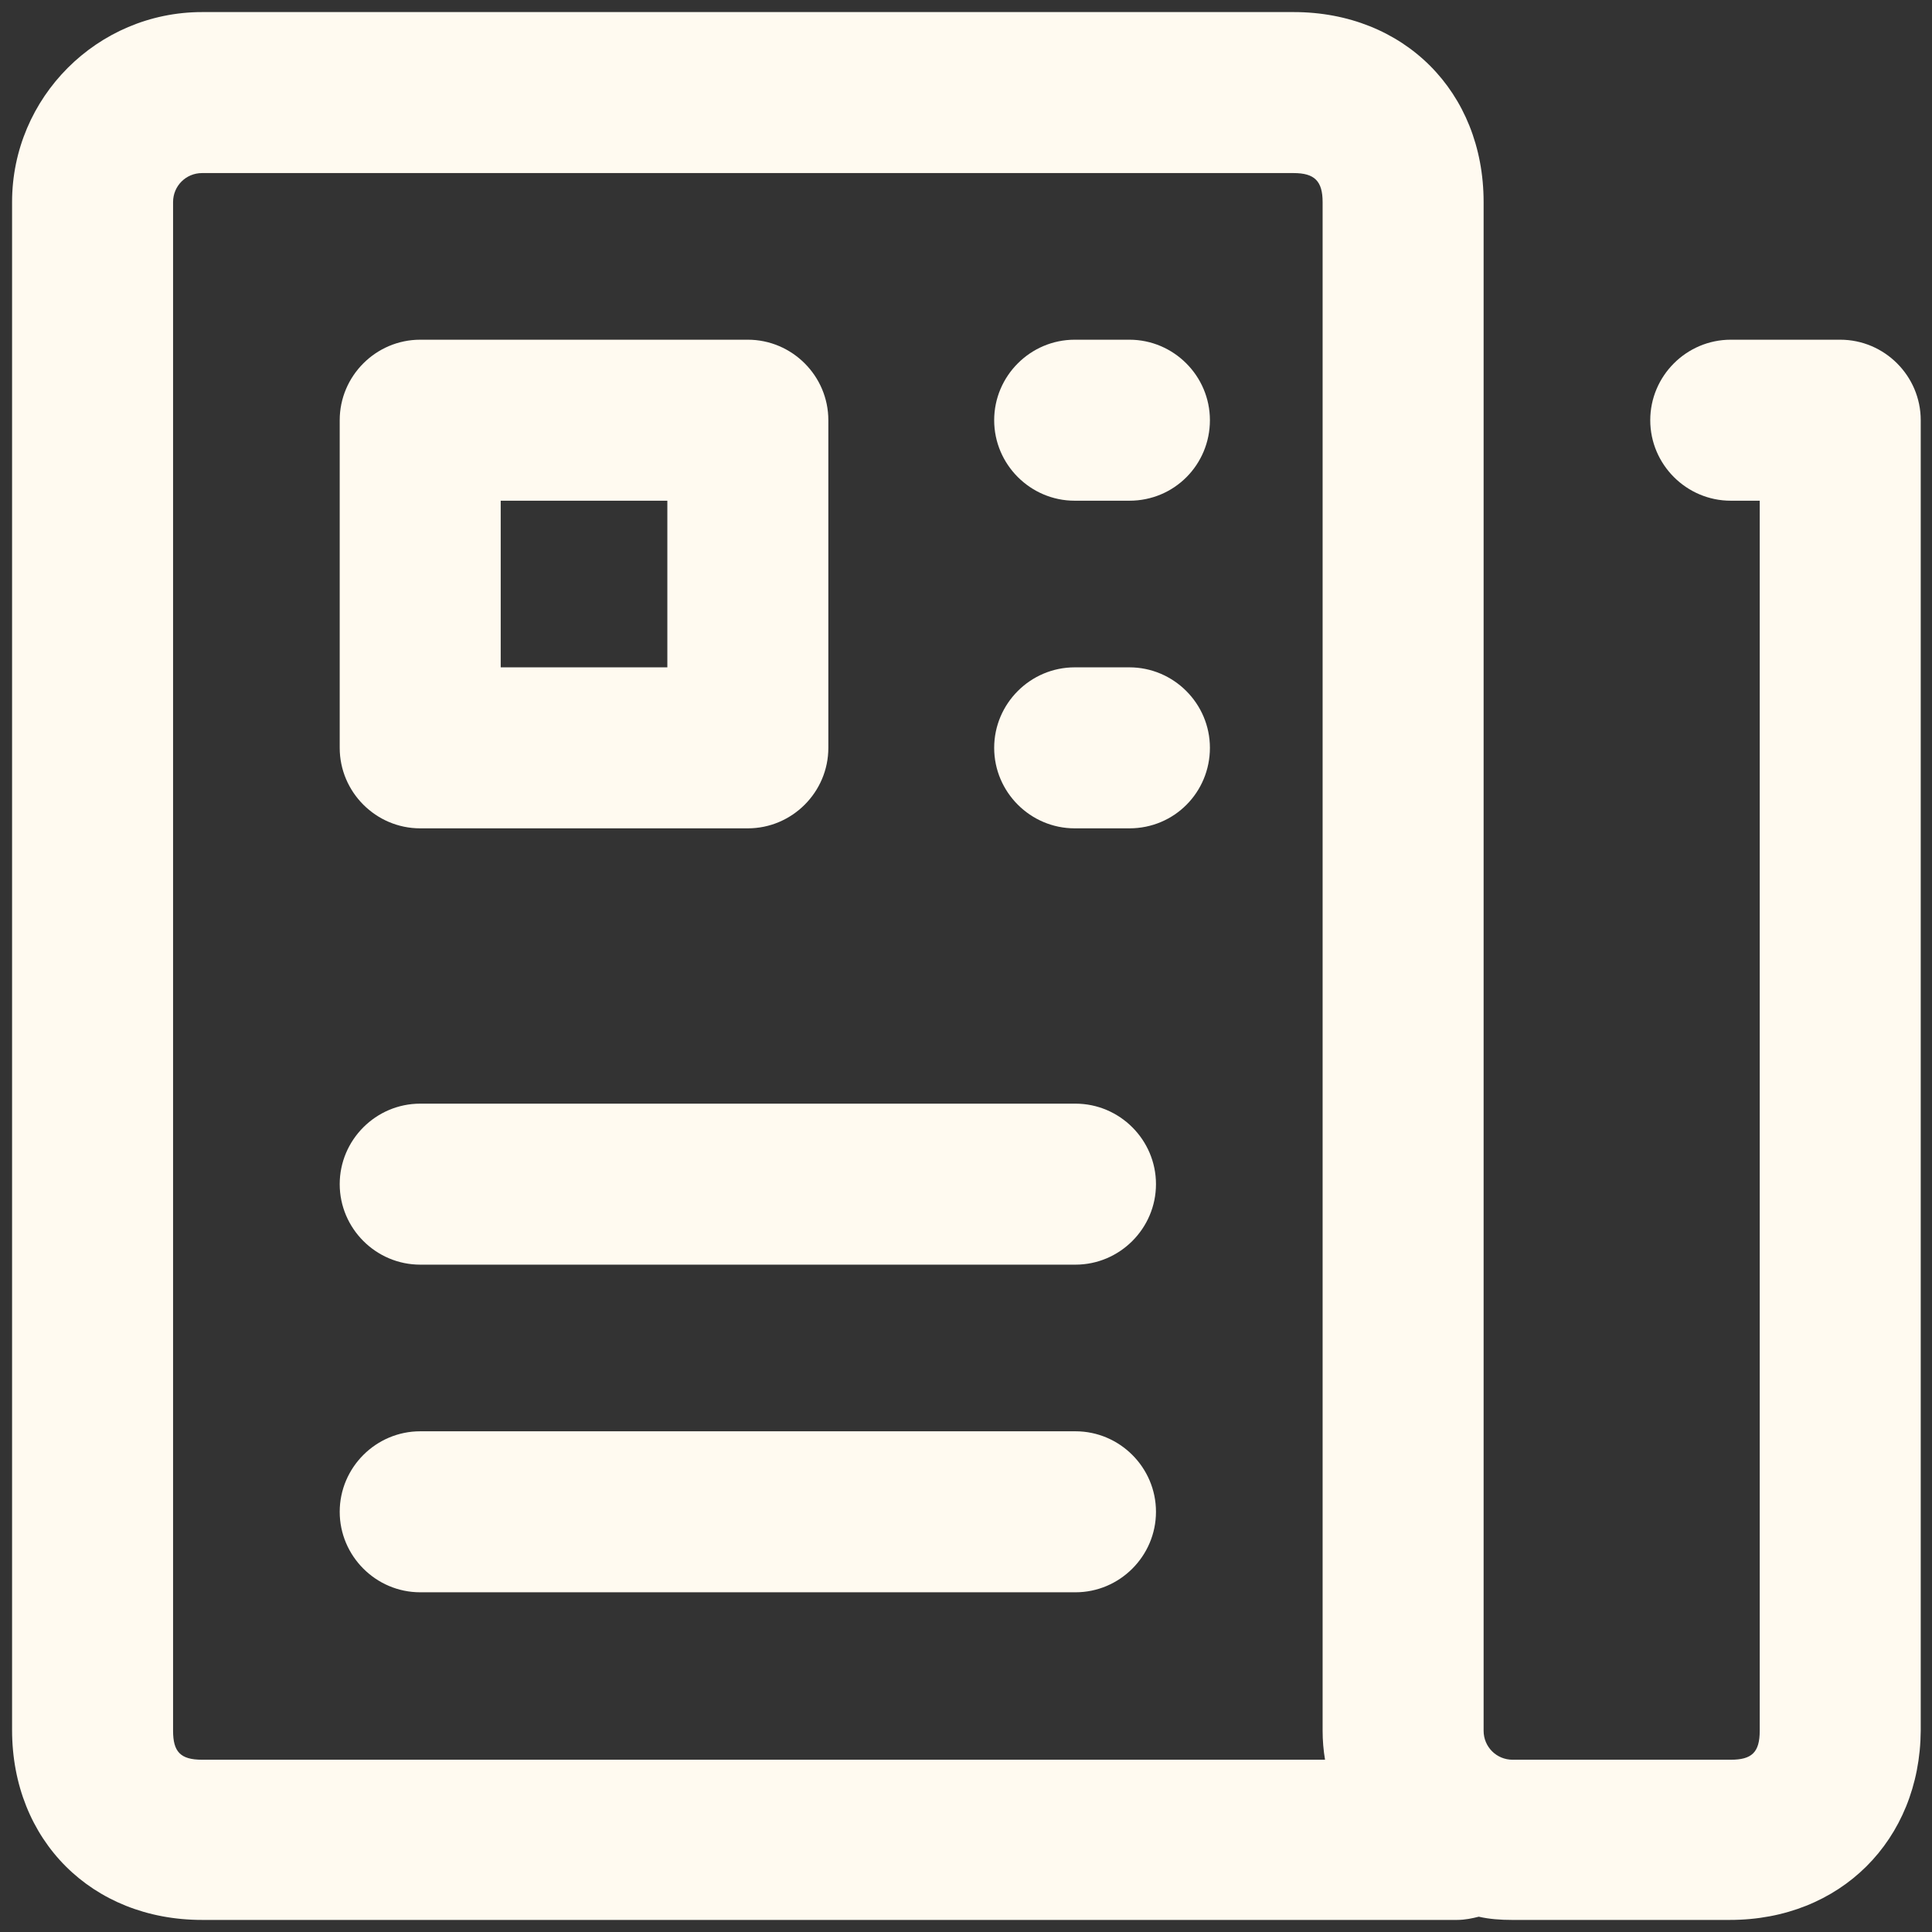 <?xml version="1.0" encoding="utf-8"?>
<!-- Generator: Adobe Illustrator 28.1.0, SVG Export Plug-In . SVG Version: 6.00 Build 0)  -->
<svg version="1.1" id="Layer_1" xmlns="http://www.w3.org/2000/svg" xmlns:xlink="http://www.w3.org/1999/xlink" x="0px" y="0px"
	 viewBox="0 0 24 24" style="enable-background:new 0 0 24 24;" xml:space="preserve">
<rect x="0" y="0" width="24" height="24" fill="#333333" stroke="none"/>
<style type="text/css">
	.st0{fill:#FFFAF0;}
</style>
<g>
	<path class="st0" d="M21.49,23.85h-2.71c-0.14,0-0.28-0.01-0.41-0.04c-0.08,0.02-0.17,0.04-0.27,0.04H2.51
		c-1.37,0-2.36-0.99-2.36-2.36V2.51c0-1.3,1.06-2.36,2.36-2.36h13.56c1.37,0,2.36,0.99,2.36,2.36v18.99c0,0.2,0.16,0.36,0.36,0.36
		h2.71c0.26,0,0.36-0.09,0.36-0.36V6.22h-0.36c-0.55,0-1-0.45-1-1s0.45-1,1-1h1.36c0.55,0,1,0.45,1,1v16.28
		C23.85,22.86,22.86,23.85,21.49,23.85z M2.51,2.15c-0.2,0-0.36,0.16-0.36,0.36v18.99c0,0.26,0.09,0.36,0.36,0.36h13.95
		c-0.02-0.12-0.03-0.24-0.03-0.36V2.51c0-0.26-0.1-0.36-0.36-0.36H2.51z M13.36,19.78H5.22c-0.55,0-1-0.45-1-1s0.45-1,1-1h8.14
		c0.55,0,1,0.45,1,1S13.91,19.78,13.36,19.78z M13.36,15.71H5.22c-0.55,0-1-0.45-1-1s0.45-1,1-1h8.14c0.55,0,1,0.45,1,1
		S13.91,15.71,13.36,15.71z M14.03,10.29h-0.68c-0.55,0-1-0.45-1-1s0.45-1,1-1h0.68c0.55,0,1,0.45,1,1S14.59,10.29,14.03,10.29z
		 M9.29,10.29H5.22c-0.55,0-1-0.45-1-1V5.22c0-0.55,0.45-1,1-1h4.07c0.55,0,1,0.45,1,1v4.07C10.29,9.84,9.84,10.29,9.29,10.29z
		 M6.22,8.29h2.07V6.22H6.22V8.29z M14.03,6.22h-0.68c-0.55,0-1-0.45-1-1s0.45-1,1-1h0.68c0.55,0,1,0.45,1,1S14.59,6.22,14.03,6.22z
		"/>
</g>
</svg>
